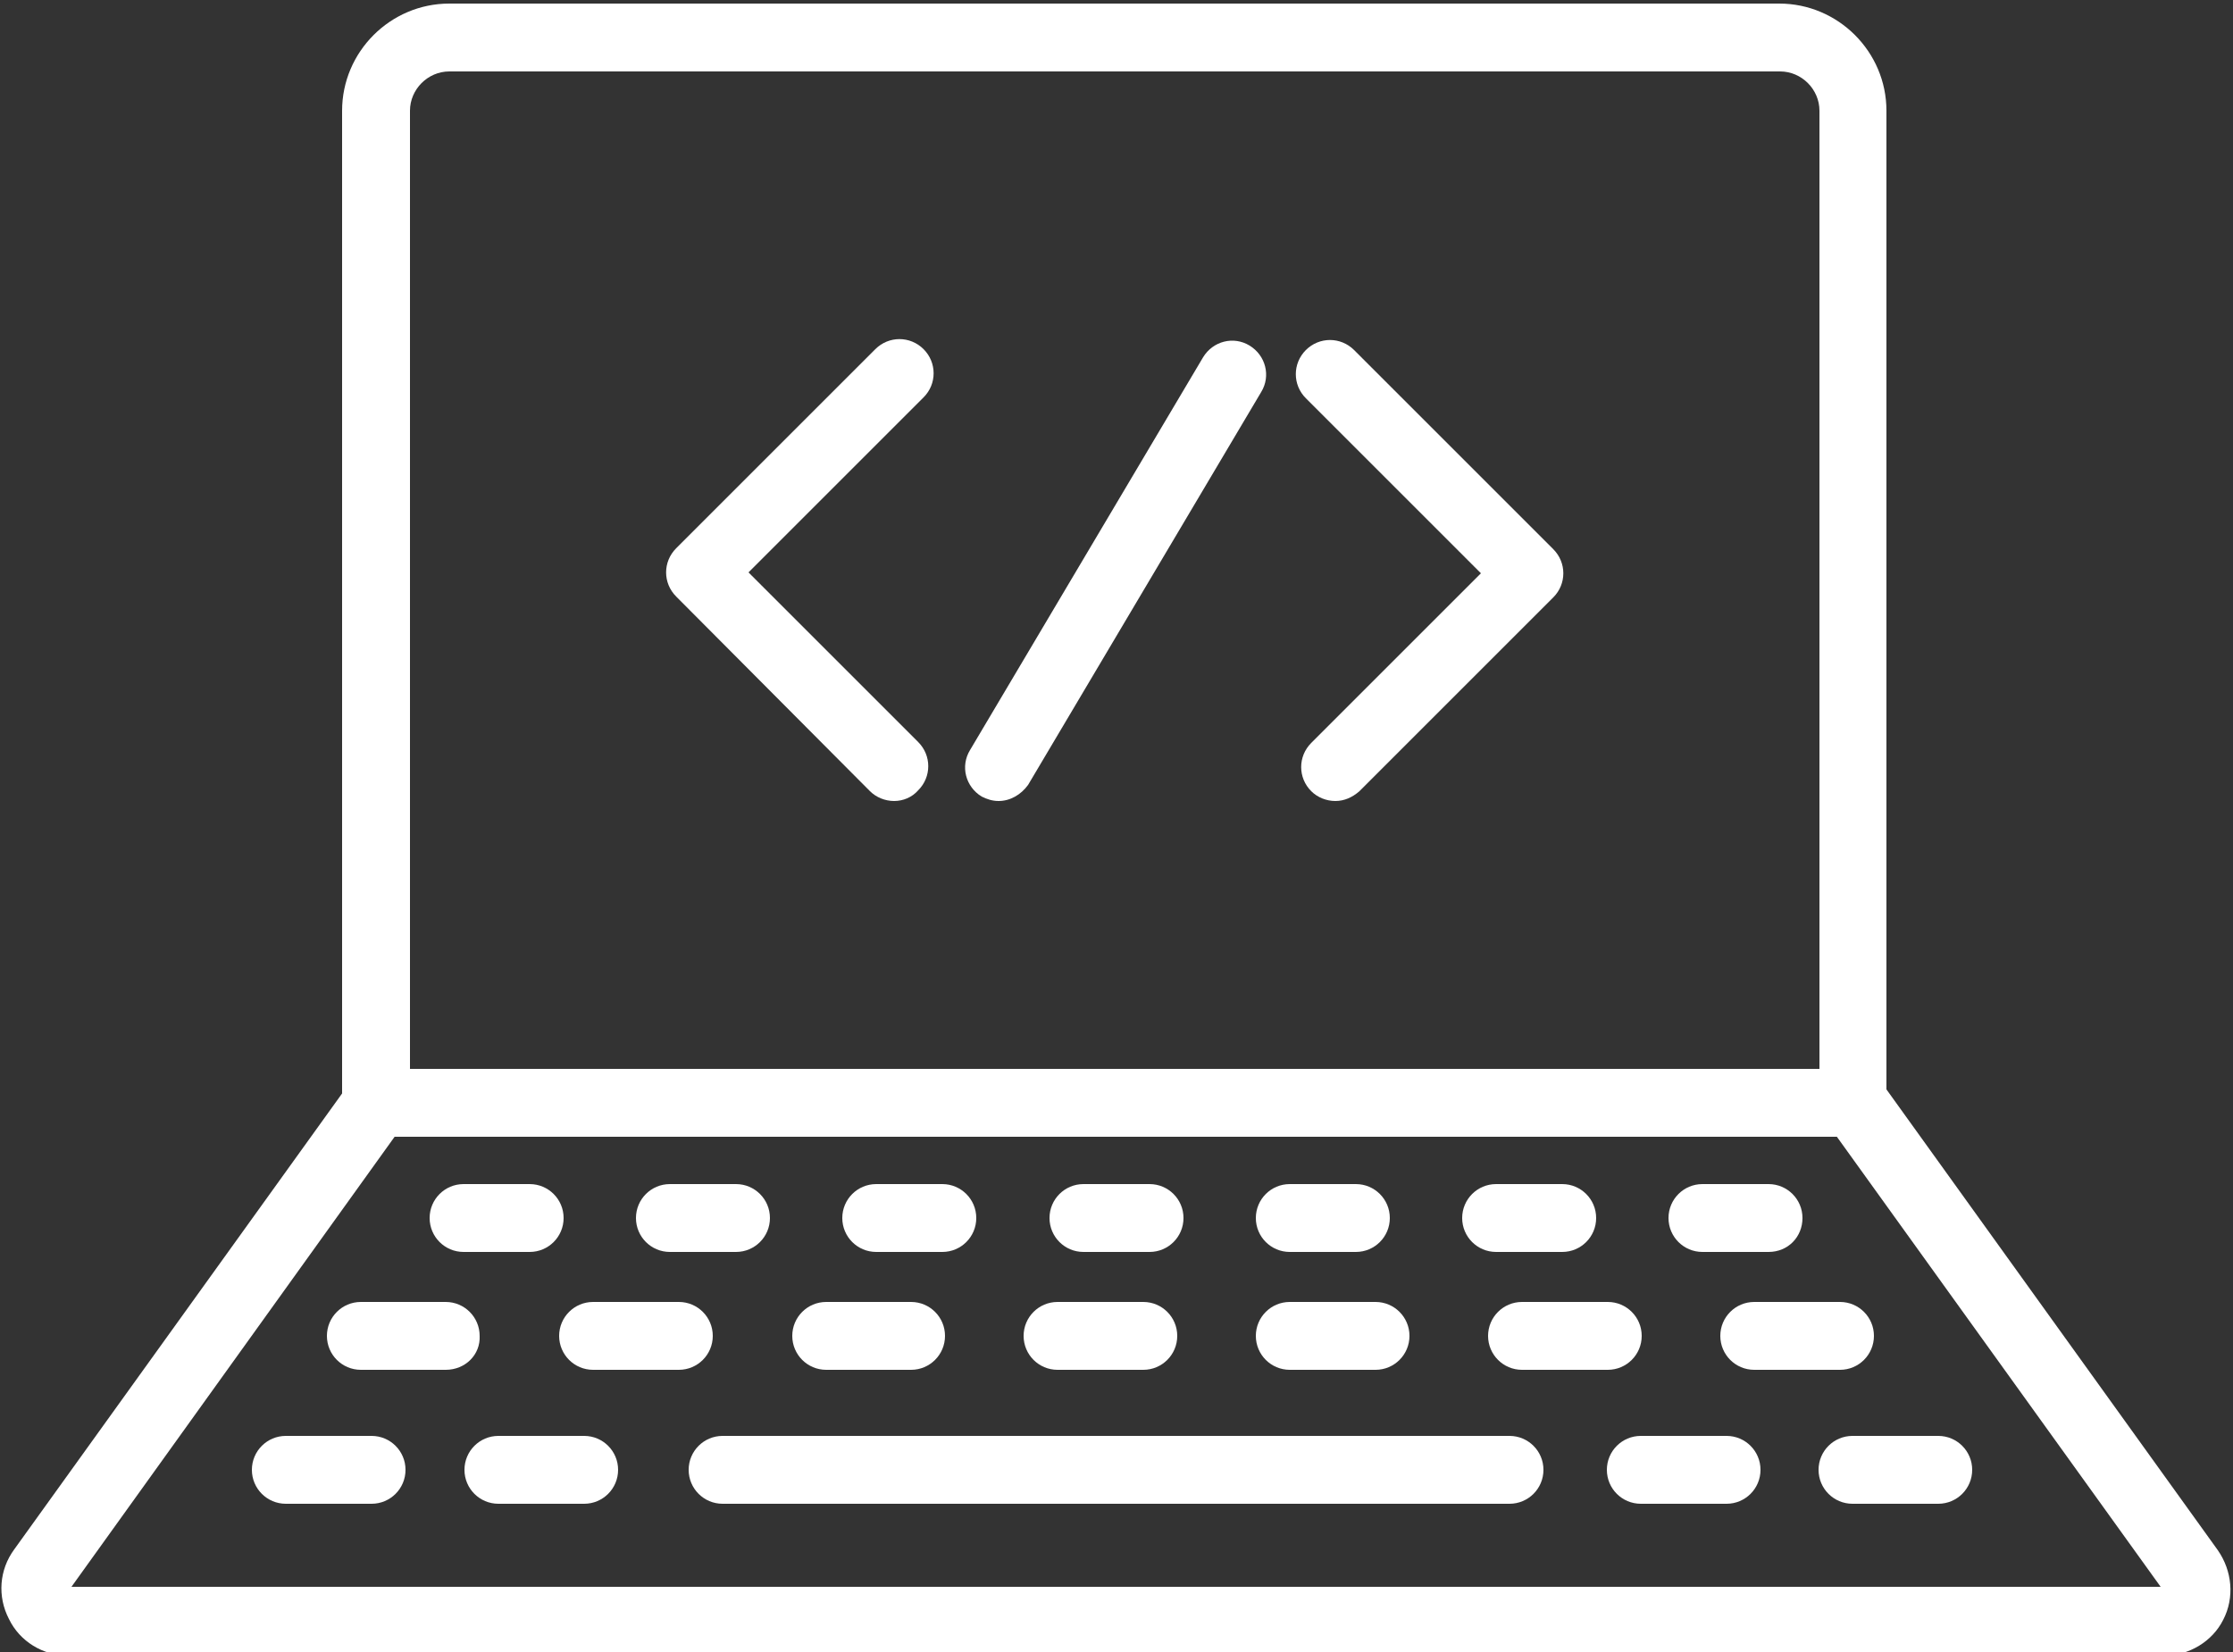 <?xml version="1.0" encoding="utf-8"?>
<!-- Generator: Adobe Illustrator 27.3.1, SVG Export Plug-In . SVG Version: 6.00 Build 0)  -->
<svg version="1.1" id="Layer_1" xmlns="http://www.w3.org/2000/svg" xmlns:xlink="http://www.w3.org/1999/xlink" x="0px" y="0px"
	 viewBox="0 0 250 185" style="enable-background:new 0 0 250 185;" xml:space="preserve">
<rect x="0" y="0" width="250" height="185" fill="#333333" stroke="none"/>
<style type="text/css">
	.st0{fill:#FFFFFF;}
</style>
<g>
	<path class="st0" d="M207.5,127.3H42.1c-2.1,0-3.8-1.7-3.8-3.8V12.4c0-6.6,5.4-12,12-12h148.9c6.6,0,12,5.4,12,12v111.1
		C211.3,125.6,209.6,127.3,207.5,127.3z M46,119.7h157.7V12.4c0-2.4-2-4.4-4.4-4.4H50.3c-2.4,0-4.4,2-4.4,4.4V119.7z"/>
	<path class="st0" d="M242.3,185.4H7.6c-2.8,0-5.4-1.6-6.6-4.1c-1.3-2.5-1.1-5.5,0.6-7.8l37.6-52.3c1.2-1.7,3.6-2.1,5.3-0.9
		c1.7,1.2,2.1,3.6,0.9,5.3L8,177.7h233.9l-37.4-52c-1.2-1.7-0.8-4.1,0.9-5.3c1.7-1.2,4.1-0.8,5.3,0.9l37.6,52.3
		c1.6,2.3,1.9,5.3,0.6,7.8C247.7,183.8,245.1,185.4,242.3,185.4z M242.1,178.1L242.1,178.1L242.1,178.1z"/>
	<g>
		<path class="st0" d="M100.1,89.7c-1,0-2-0.4-2.7-1.1L75.7,66.8c-1.5-1.5-1.5-3.9,0-5.4L98,39.1c1.5-1.5,3.9-1.5,5.4,0
			c1.5,1.5,1.5,3.9,0,5.4L83.8,64.1l19,19c1.5,1.5,1.5,3.9,0,5.4C102.1,89.3,101.1,89.7,100.1,89.7z"/>
		<path class="st0" d="M149.5,89.7c-1,0-2-0.4-2.7-1.1c-1.5-1.5-1.5-3.9,0-5.4l19-19l-19.6-19.6c-1.5-1.5-1.5-3.9,0-5.4
			c1.5-1.5,3.9-1.5,5.4,0l22.3,22.3c1.5,1.5,1.5,3.9,0,5.4l-21.7,21.7C151.4,89.3,150.5,89.7,149.5,89.7z"/>
		<path class="st0" d="M111.8,89.7c-0.7,0-1.3-0.2-1.9-0.5c-1.8-1.1-2.4-3.4-1.3-5.2l26.1-44c1.1-1.8,3.4-2.4,5.2-1.3
			c1.8,1.1,2.4,3.4,1.3,5.2l-26.1,44C114.3,89,113.1,89.7,111.8,89.7z"/>
	</g>
	<path class="st0" d="M169,168.4H80.9c-2.1,0-3.8-1.7-3.8-3.8s1.7-3.8,3.8-3.8H169c2.1,0,3.8,1.7,3.8,3.8S171.1,168.4,169,168.4z"/>
	<path class="st0" d="M49.9,153.4h-9.5c-2.1,0-3.8-1.7-3.8-3.8c0-2.1,1.7-3.8,3.8-3.8h9.5c2.1,0,3.8,1.7,3.8,3.8
		C53.8,151.7,52.1,153.4,49.9,153.4z"/>
	<path class="st0" d="M76,153.4h-9.6c-2.1,0-3.8-1.7-3.8-3.8c0-2.1,1.7-3.8,3.8-3.8H76c2.1,0,3.8,1.7,3.8,3.8
		C79.8,151.7,78.1,153.4,76,153.4z"/>
	<path class="st0" d="M102,153.4h-9.5c-2.1,0-3.8-1.7-3.8-3.8c0-2.1,1.7-3.8,3.8-3.8h9.5c2.1,0,3.8,1.7,3.8,3.8
		C105.8,151.7,104.1,153.4,102,153.4z"/>
	<path class="st0" d="M128,153.4h-9.6c-2.1,0-3.8-1.7-3.8-3.8c0-2.1,1.7-3.8,3.8-3.8h9.6c2.1,0,3.8,1.7,3.8,3.8
		C131.8,151.7,130.1,153.4,128,153.4z"/>
	<path class="st0" d="M154,153.4h-9.6c-2.1,0-3.8-1.7-3.8-3.8c0-2.1,1.7-3.8,3.8-3.8h9.6c2.1,0,3.8,1.7,3.8,3.8
		C157.8,151.7,156.1,153.4,154,153.4z"/>
	<path class="st0" d="M180,153.4h-9.6c-2.1,0-3.8-1.7-3.8-3.8c0-2.1,1.7-3.8,3.8-3.8h9.6c2.1,0,3.8,1.7,3.8,3.8
		C183.8,151.7,182.1,153.4,180,153.4z"/>
	<path class="st0" d="M206,153.4h-9.6c-2.1,0-3.8-1.7-3.8-3.8c0-2.1,1.7-3.8,3.8-3.8h9.6c2.1,0,3.8,1.7,3.8,3.8
		C209.8,151.7,208.1,153.4,206,153.4z"/>
	<path class="st0" d="M193.3,168.4h-9.6c-2.1,0-3.8-1.7-3.8-3.8s1.7-3.8,3.8-3.8h9.6c2.1,0,3.8,1.7,3.8,3.8S195.4,168.4,193.3,168.4
		z"/>
	<path class="st0" d="M217,168.4h-9.6c-2.1,0-3.8-1.7-3.8-3.8s1.7-3.8,3.8-3.8h9.6c2.1,0,3.8,1.7,3.8,3.8S219.1,168.4,217,168.4z"/>
	<path class="st0" d="M41.6,168.4H32c-2.1,0-3.8-1.7-3.8-3.8s1.7-3.8,3.8-3.8h9.6c2.1,0,3.8,1.7,3.8,3.8S43.7,168.4,41.6,168.4z"/>
	<path class="st0" d="M65.4,168.4h-9.6c-2.1,0-3.8-1.7-3.8-3.8s1.7-3.8,3.8-3.8h9.6c2.1,0,3.8,1.7,3.8,3.8S67.5,168.4,65.4,168.4z"
		/>
	<path class="st0" d="M59.3,140.2h-7.4c-2.1,0-3.8-1.7-3.8-3.8s1.7-3.8,3.8-3.8h7.4c2.1,0,3.8,1.7,3.8,3.8S61.4,140.2,59.3,140.2z"
		/>
	<path class="st0" d="M82.4,140.2H75c-2.1,0-3.8-1.7-3.8-3.8s1.7-3.8,3.8-3.8h7.4c2.1,0,3.8,1.7,3.8,3.8S84.5,140.2,82.4,140.2z"/>
	<path class="st0" d="M105.5,140.2h-7.4c-2.1,0-3.8-1.7-3.8-3.8s1.7-3.8,3.8-3.8h7.4c2.1,0,3.8,1.7,3.8,3.8S107.6,140.2,105.5,140.2
		z"/>
	<path class="st0" d="M128.7,140.2h-7.4c-2.1,0-3.8-1.7-3.8-3.8s1.7-3.8,3.8-3.8h7.4c2.1,0,3.8,1.7,3.8,3.8S130.8,140.2,128.7,140.2
		z"/>
	<path class="st0" d="M151.8,140.2h-7.4c-2.1,0-3.8-1.7-3.8-3.8s1.7-3.8,3.8-3.8h7.4c2.1,0,3.8,1.7,3.8,3.8S153.9,140.2,151.8,140.2
		z"/>
	<path class="st0" d="M174.9,140.2h-7.4c-2.1,0-3.8-1.7-3.8-3.8s1.7-3.8,3.8-3.8h7.4c2.1,0,3.8,1.7,3.8,3.8S177,140.2,174.9,140.2z"
		/>
	<path class="st0" d="M198,140.2h-7.4c-2.1,0-3.8-1.7-3.8-3.8s1.7-3.8,3.8-3.8h7.4c2.1,0,3.8,1.7,3.8,3.8S200.2,140.2,198,140.2z"/>
</g>
</svg>
